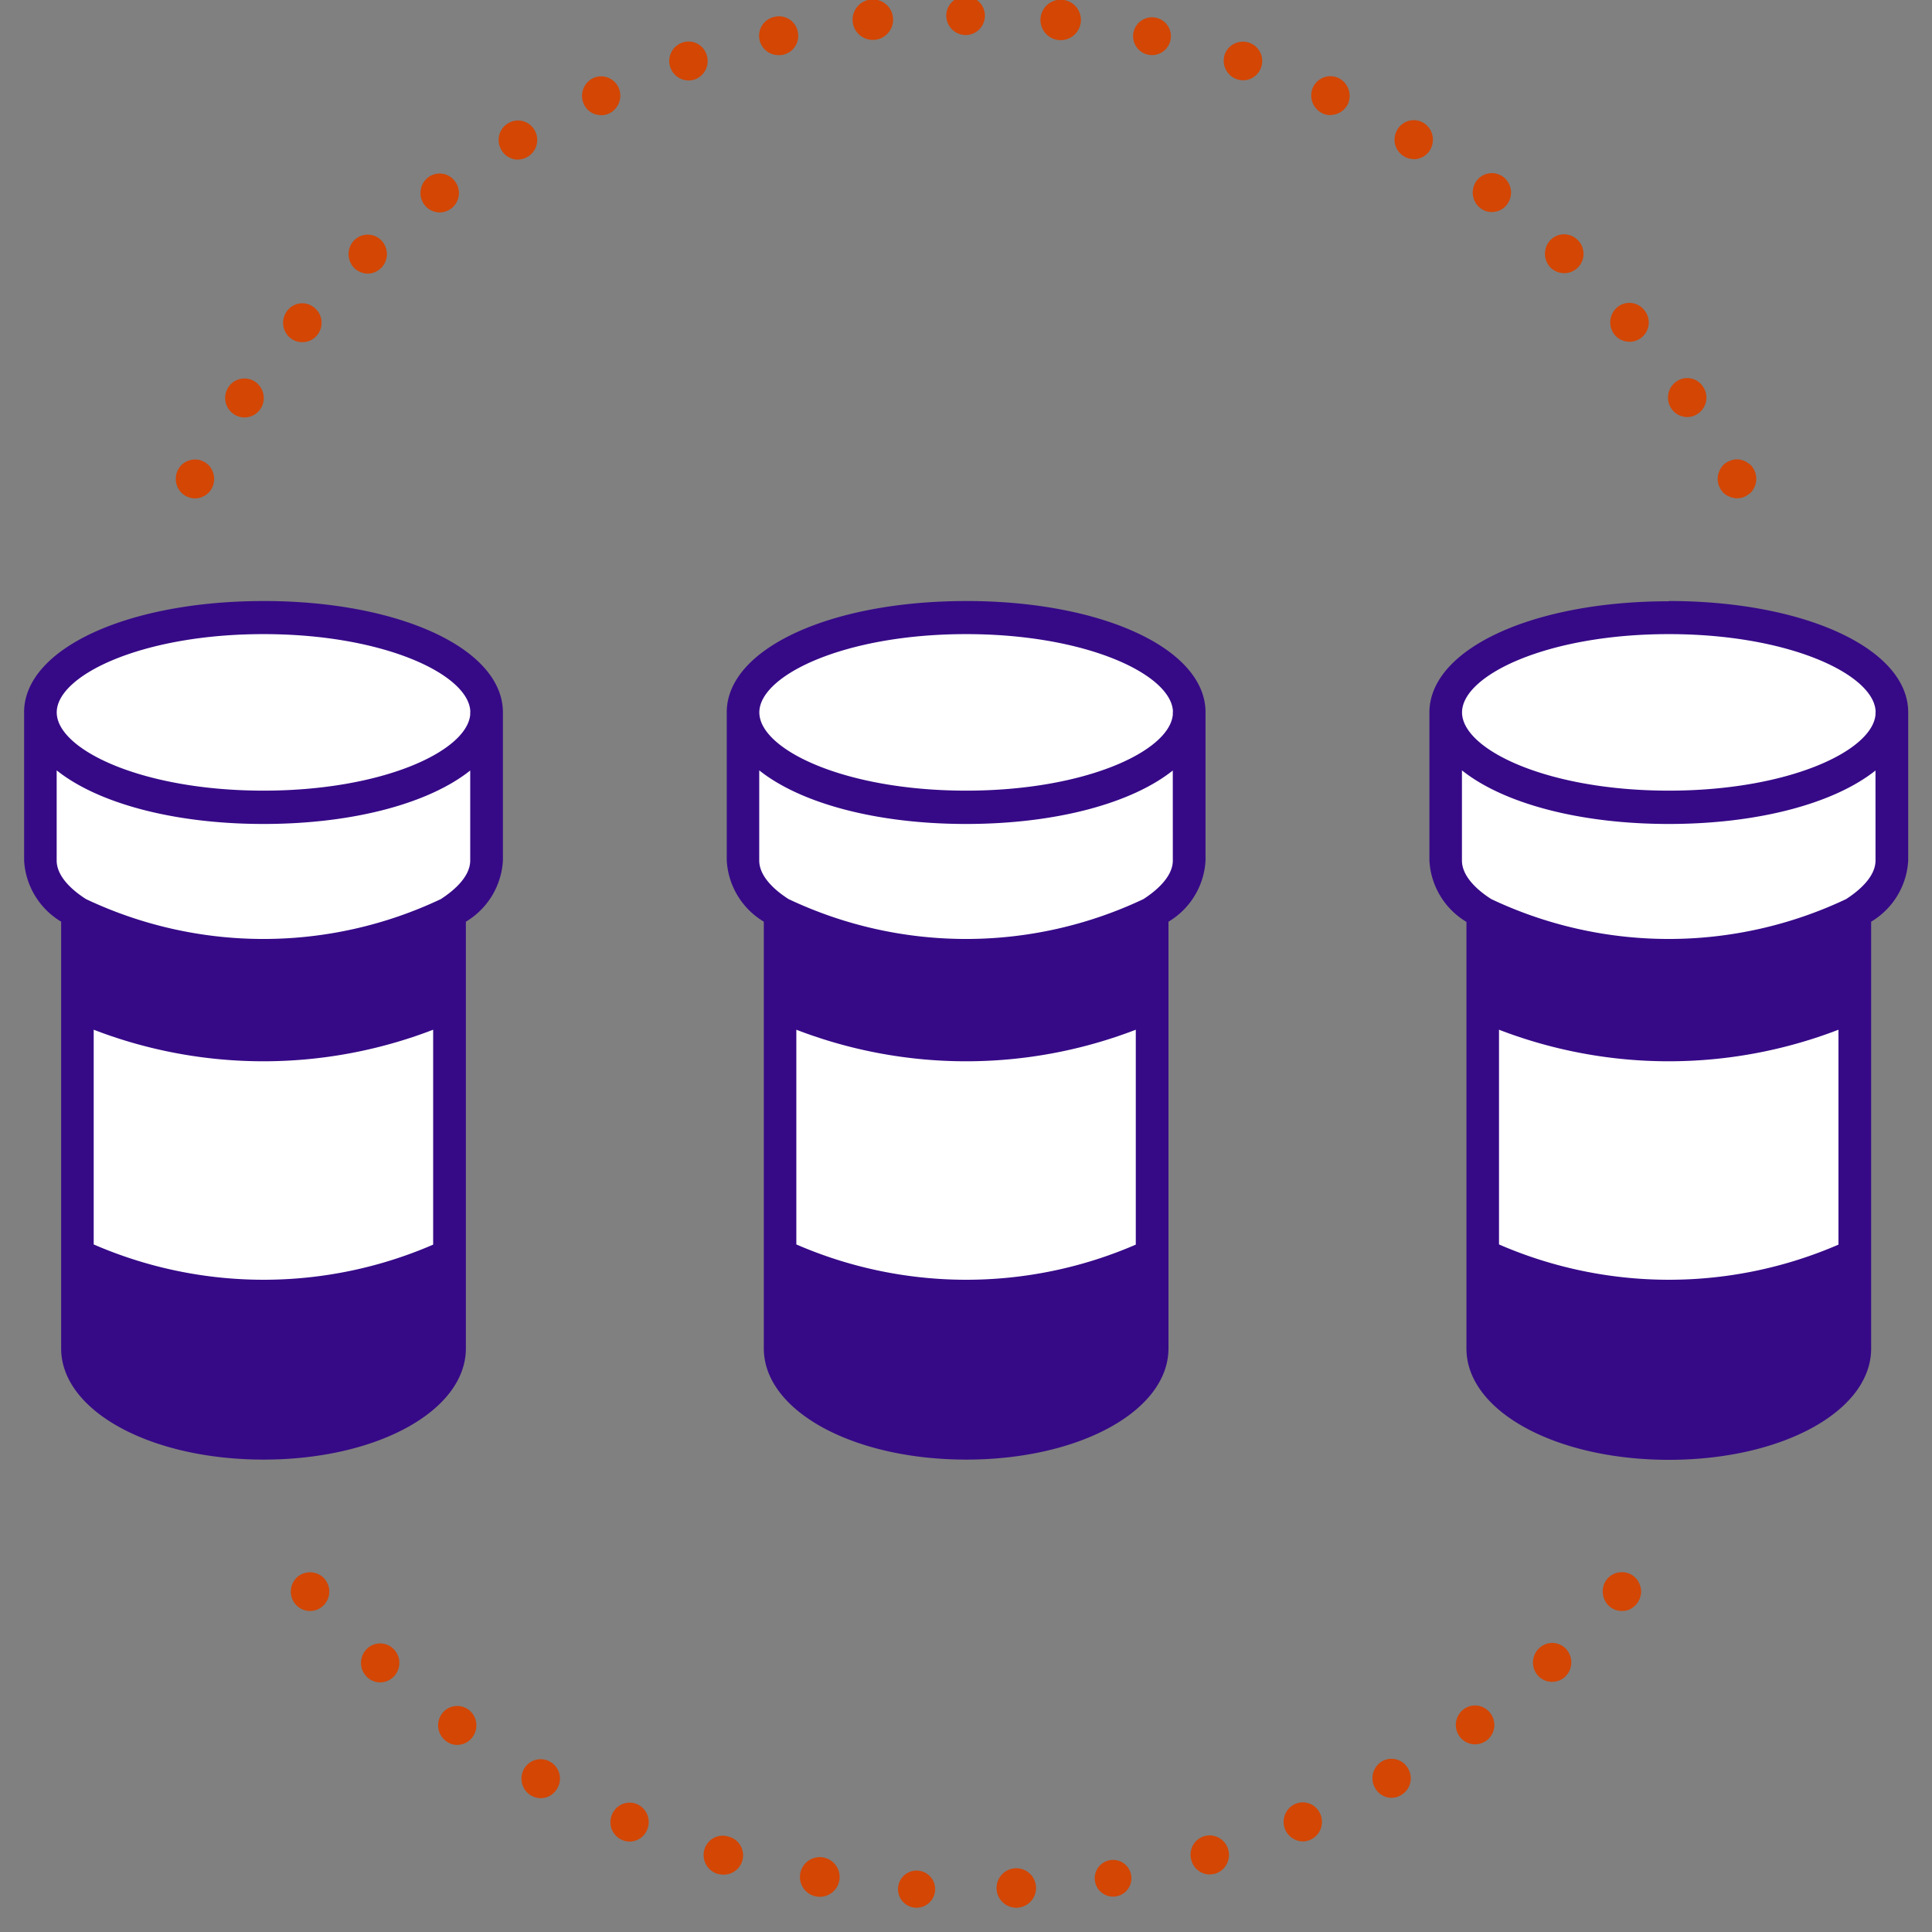 <svg xmlns="http://www.w3.org/2000/svg" xmlns:xlink="http://www.w3.org/1999/xlink" width="60" height="60" viewBox="0 0 60 60">
  <rect x="0" y="0" width="60" height="60" fill="#808080" stroke="none"/>
  <defs>
    <style>
      .cls-1 {
        fill: none;
      }

      .cls-2 {
        clip-path: url(#clip-path);
      }

      .cls-3 {
        fill: #fff;
      }

      .cls-4 {
        fill: #360a87;
      }

      .cls-5 {
        fill: #d34604;
      }
    </style>
    <clipPath id="clip-path">
      <path id="Rectangle_1077" data-name="Rectangle 1077" class="cls-1" d="M5.953,0h48.1A5.952,5.952,0,0,1,60,5.952v48.1A5.952,5.952,0,0,1,54.048,60H5.953A5.953,5.953,0,0,1,0,54.047V5.953A5.953,5.953,0,0,1,5.953,0Z" transform="translate(0 0)"/>
    </clipPath>
  </defs>
  <g id="icon:_3_drug_regimen" data-name="icon: 3 drug regimen" transform="translate(-2158.783 -479.325)">
    <g id="Group_2150" data-name="Group 2150" class="cls-2" transform="translate(2158.783 479.325)">
      <path id="Path_343" data-name="Path 343" class="cls-3" d="M2218.24,514.265v4.576a2.059,2.059,0,0,1-1.15,1.631v13.519c0,1.623-2.581,2.939-5.774,2.939s-5.781-1.316-5.781-2.939V520.472a2.06,2.06,0,0,1-1.151-1.631v-4.6h0c0-1.627,3.1-2.944,6.929-2.944s6.928,1.318,6.928,2.944c0,.008,0,.016,0,.024m-21.821-.024c0-1.627-3.1-2.944-6.929-2.944s-6.928,1.317-6.929,2.944h0v4.6a2.06,2.06,0,0,0,1.151,1.631v13.519c0,1.623,2.588,2.939,5.781,2.939s5.774-1.316,5.774-2.939V520.472a2.061,2.061,0,0,0,1.15-1.631v-4.576c0-.008,0-.016,0-.024m-21.824,0c0-1.627-3.1-2.944-6.929-2.944s-6.927,1.317-6.928,2.944h0v4.6a2.06,2.06,0,0,0,1.15,1.631v13.519c0,1.623,2.589,2.939,5.781,2.939s5.774-1.316,5.774-2.939V520.472a2.06,2.06,0,0,0,1.151-1.631v-4.576c0-.008,0-.016,0-.024" transform="translate(-2159.489 -492.11)"/>
      <path id="Path_344" data-name="Path 344" class="cls-4" d="M2210.973,510.449c-4.2,0-7.379,1.461-7.434,3.406a.508.508,0,0,0,0,.051v4.6a2.362,2.362,0,0,0,1.15,1.9v13.252c0,1.936,2.762,3.454,6.288,3.454s6.28-1.518,6.28-3.454V520.4a2.362,2.362,0,0,0,1.151-1.9v-4.493c0-.036,0-.072,0-.108,0-1.972-3.2-3.458-7.435-3.458m5.269,19.988a13.246,13.246,0,0,1-10.542-.006v-6.668a14.664,14.664,0,0,0,10.542,0Zm1.151-11.93c0,.535-.572.979-.915,1.2a12.879,12.879,0,0,1-11.016,0c-.341-.216-.913-.66-.913-1.2V515.7c1.267,1.013,3.617,1.665,6.424,1.665s5.151-.65,6.419-1.66Zm0-4.6v.07c-.1,1.131-2.711,2.361-6.419,2.361-3.785,0-6.422-1.281-6.422-2.43s2.637-2.431,6.422-2.431c3.736,0,6.354,1.249,6.421,2.386,0,.014,0,.029,0,.044m-28.244-3.457c-4.2,0-7.378,1.461-7.434,3.406a.509.509,0,0,0,0,.051v4.6a2.363,2.363,0,0,0,1.151,1.9v13.252c0,1.936,2.762,3.454,6.287,3.454s6.28-1.518,6.28-3.454V520.4a2.361,2.361,0,0,0,1.151-1.9v-4.493c0-.036,0-.072,0-.108,0-1.972-3.2-3.458-7.435-3.458m5.269,19.988a13.245,13.245,0,0,1-10.542-.006v-6.668a14.663,14.663,0,0,0,10.542,0Zm1.15-11.93c0,.535-.572.979-.914,1.2a12.88,12.88,0,0,1-11.017,0c-.341-.216-.913-.66-.913-1.2V515.7c1.268,1.013,3.617,1.665,6.424,1.665s5.151-.65,6.419-1.66Zm0-4.6v.07c-.1,1.131-2.71,2.361-6.419,2.361-3.784,0-6.422-1.281-6.422-2.43s2.638-2.431,6.422-2.431c3.736,0,6.354,1.249,6.422,2.386a.289.289,0,0,0,0,.044m-28.243-3.457c-4.2,0-7.379,1.461-7.434,3.406a.4.4,0,0,0,0,.051v4.6a2.363,2.363,0,0,0,1.15,1.9v13.252c0,1.936,2.762,3.454,6.288,3.454s6.281-1.518,6.281-3.454V520.4a2.364,2.364,0,0,0,1.15-1.9v-4.493c0-.036,0-.072,0-.108,0-1.972-3.2-3.458-7.435-3.458m5.269,19.988a13.246,13.246,0,0,1-10.542-.006v-6.668a14.664,14.664,0,0,0,10.542,0Zm1.151-11.93c0,.535-.572.979-.914,1.2a12.878,12.878,0,0,1-11.016,0c-.342-.216-.913-.66-.913-1.2V515.7c1.267,1.013,3.617,1.665,6.424,1.665s5.15-.65,6.419-1.66Zm0-4.6v.07c-.1,1.131-2.711,2.361-6.419,2.361-3.785,0-6.422-1.281-6.422-2.43s2.638-2.431,6.422-2.431c3.735,0,6.354,1.249,6.421,2.386,0,.014,0,.029,0,.044" transform="translate(-2159.147 -491.776)"/>
      <path id="Path_345" data-name="Path 345" class="cls-5" d="M2168.386,495.026a.616.616,0,0,1-.422-.176.617.617,0,0,1,0-.858.618.618,0,0,1,.541-.164.4.4,0,0,1,.108.037.458.458,0,0,1,.107.054l.09.073a.638.638,0,0,1,.172.429.625.625,0,0,1-.172.429.888.888,0,0,1-.09.073.435.435,0,0,1-.107.055.376.376,0,0,1-.108.036.789.789,0,0,1-.119.012m1.542-2.513h0a.6.6,0,0,0,.489-.26.612.612,0,0,0-.149-.84.594.594,0,0,0-.834.145.606.606,0,0,0,.494.955m44.8-.013h0a.577.577,0,0,0,.339-.109.6.6,0,0,0,.149-.84.583.583,0,0,0-.828-.151.608.608,0,0,0-.149.84.6.6,0,0,0,.489.26m-43.006-2.326h0a.578.578,0,0,0,.447-.205.6.6,0,0,0-.06-.852.583.583,0,0,0-.84.061.61.61,0,0,0,.059.852.6.6,0,0,0,.394.145m41.214-.012h0a.6.6,0,0,0,.446-1,.588.588,0,0,0-.84-.06.614.614,0,0,0-.059.852.59.59,0,0,0,.453.205m-39.189-2.115h0a.579.579,0,0,0,.406-.164h.006a.614.614,0,0,0,.03-.852.59.59,0,0,0-.846-.03.614.614,0,0,0-.03.852.6.6,0,0,0,.435.193m37.157-.012h0a.6.6,0,0,0,.405-1.046.589.589,0,0,0-.84.03.616.616,0,0,0,.031.858.607.607,0,0,0,.4.157m-34.917-1.885h0a.611.611,0,0,0,.357-.121.6.6,0,0,0,.119-.847.591.591,0,0,0-.833-.121.612.612,0,0,0-.119.846.6.6,0,0,0,.477.242m32.677-.013h0a.583.583,0,0,0,.477-.241.612.612,0,0,0-.119-.846.592.592,0,0,0-.834.121.612.612,0,0,0,.12.846.566.566,0,0,0,.357.121m-30.247-1.631h0a.606.606,0,0,0,.512-.919.59.59,0,0,0-.817-.206.6.6,0,0,0-.208.829.6.6,0,0,0,.512.3m27.823-.013h0a.59.59,0,0,0,.512-.3.614.614,0,0,0-.208-.828.589.589,0,0,0-.816.211.6.6,0,0,0,.208.828.557.557,0,0,0,.3.084M2181,483.127h0a.58.58,0,0,0,.244-.053.613.613,0,0,0,.3-.8.593.593,0,0,0-.792-.3.613.613,0,0,0-.293.8.585.585,0,0,0,.542.35m22.647-.005h0a.608.608,0,0,0,.548-.35.619.619,0,0,0-.3-.8.594.594,0,0,0-.792.3.613.613,0,0,0,.3.8.574.574,0,0,0,.244.055m-19.937-1.076h0a.713.713,0,0,0,.19-.03.608.608,0,0,0,.375-.768.588.588,0,0,0-.75-.381.605.605,0,0,0,.185,1.178m17.22-.005h0a.6.6,0,1,0-.566-.8.612.612,0,0,0,.381.768.657.657,0,0,0,.185.03m-14.409-.78h0a.5.5,0,0,0,.131-.012.6.6,0,0,0,.453-.72.591.591,0,0,0-.709-.459.6.6,0,0,0,.125,1.19m11.592,0h0a.587.587,0,1,0-.125-.012.873.873,0,0,0,.125.012m-2.877-.465h0a.628.628,0,1,0-.065-.007c.023,0,.041.007.065.007m-5.832-.007h.066a.629.629,0,1,0-.066,0m2.913-.151h0a.6.6,0,1,0-.6-.6.605.605,0,0,0,.6.6m24.07,14.376a.354.354,0,0,0,.113-.036.322.322,0,0,0,.1-.055.512.512,0,0,0,.1-.073.619.619,0,0,0,0-.858,1.171,1.171,0,0,0-.1-.073.336.336,0,0,0-.1-.054.371.371,0,0,0-.113-.037.548.548,0,0,0-.34.037.559.559,0,0,0-.2.127.642.642,0,0,0-.173.429.628.628,0,0,0,.173.429.55.55,0,0,0,.2.127.589.589,0,0,0,.226.048.64.64,0,0,0,.114-.012m-3.46,34.526a.739.739,0,0,0,.19-.133.617.617,0,0,0,.179-.43.6.6,0,0,0-.048-.23.608.608,0,0,0-.131-.2.6.6,0,0,0-.19-.127.612.612,0,0,0-.65.127.741.741,0,0,0-.131.2.631.631,0,0,0,.131.659.587.587,0,0,0,.423.175.579.579,0,0,0,.227-.042m-22.117,9.258h0a.577.577,0,1,0-.03,0Zm3.067,0h.03a.613.613,0,1,0-.03,0m-6.111-.339h0a.616.616,0,1,0-.1-.012.722.722,0,0,0,.1.012m9.149-.006h0a.47.47,0,0,0,.1-.012.57.57,0,1,0-.1.012m-12.133-.683h0a.6.6,0,0,0,.161-1.184.592.592,0,0,0-.739.411.61.61,0,0,0,.411.749.744.744,0,0,0,.167.024m15.124-.006h0a.941.941,0,0,0,.167-.024.609.609,0,0,0,.4-.749.6.6,0,0,0-.738-.417.6.6,0,0,0-.406.749.593.593,0,0,0,.572.442m-18.019-1.021h0a.59.59,0,0,0,.548-.374.606.606,0,0,0-.322-.791.591.591,0,0,0-.774.331.6.6,0,0,0,.322.786.582.582,0,0,0,.226.048m20.908-.005h0a.592.592,0,0,0,.226-.048.607.607,0,0,0,.322-.792.589.589,0,0,0-.775-.327.608.608,0,0,0,.227,1.167m-23.666-1.342h0a.592.592,0,0,0,.518-.314.6.6,0,0,0-.233-.822.593.593,0,0,0-.81.235.611.611,0,0,0,.232.822.64.64,0,0,0,.292.079m26.423-.013h0a.556.556,0,0,0,.286-.078.6.6,0,0,0,.233-.821.59.59,0,0,0-.81-.236.609.609,0,0,0-.226.822.59.59,0,0,0,.518.314m-29.02-1.644h0a.585.585,0,0,0,.489-.259.608.608,0,0,0-.143-.84.589.589,0,0,0-.828.145.608.608,0,0,0,.143.84.549.549,0,0,0,.34.114m31.612-.018h0a.6.6,0,0,0,.482-.955.588.588,0,0,0-.828-.139.608.608,0,0,0-.143.84.592.592,0,0,0,.489.254m-34-1.922h0a.6.6,0,0,0,.441-.205.608.608,0,0,0-.048-.852.588.588,0,0,0-.84.048.608.608,0,0,0,.047.852.6.6,0,0,0,.4.157m36.389-.018h0a.588.588,0,0,0,.4-.151.616.616,0,0,0,.048-.858.587.587,0,0,0-.84-.042.608.608,0,0,0-.048.852.588.588,0,0,0,.441.2m-38.152-2.375a.611.611,0,0,0,.179-.43.6.6,0,0,0-.047-.23.743.743,0,0,0-.131-.2.61.61,0,0,0-.84,0,.635.635,0,0,0-.178.429.611.611,0,0,0,.178.43.592.592,0,0,0,.84,0" transform="translate(-2162.331 -479.548)"/>
    </g>
  </g>
</svg>
